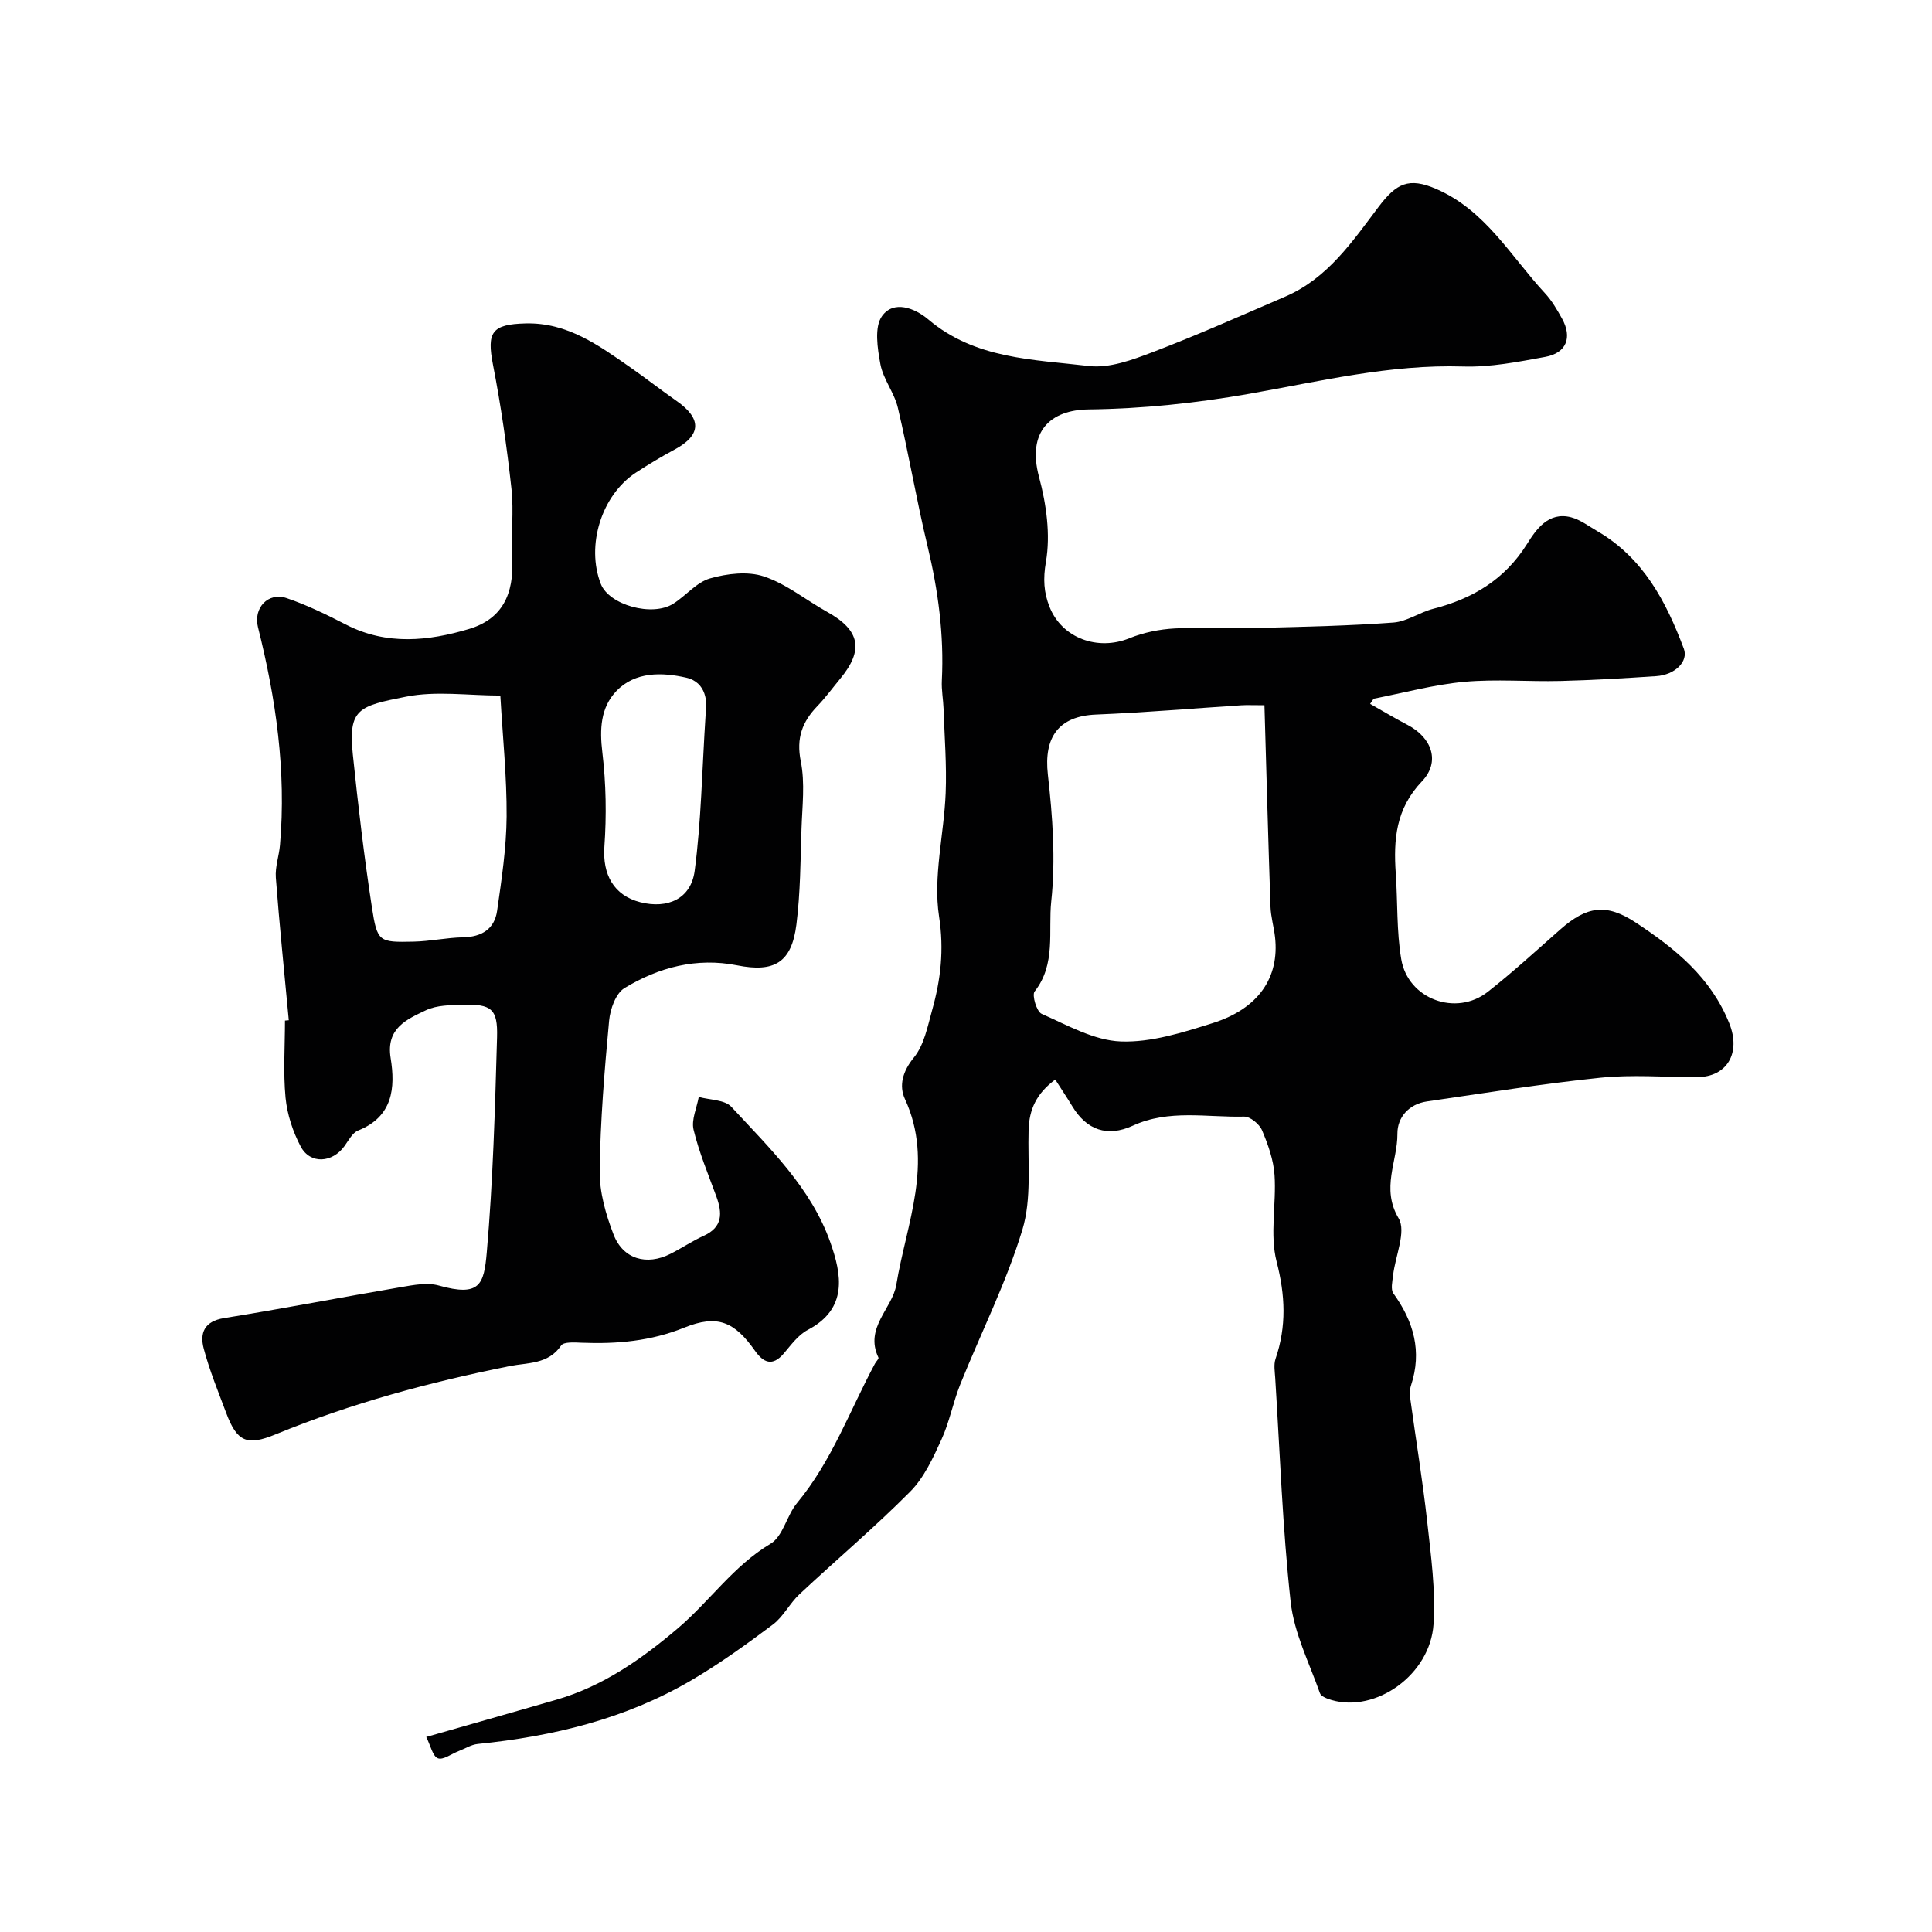 <svg enable-background="new 0 0 400 400" viewBox="0 0 400 400" xmlns="http://www.w3.org/2000/svg"><g fill="#010102"><path d="m283.67 145.73c2.58 1.46 5.13 2.98 7.76 4.36 5 2.61 6.85 7.6 2.97 11.68-5.42 5.68-5.91 12.06-5.42 19.08.41 5.91.15 11.92 1.13 17.73 1.4 8.29 11.35 11.93 17.93 6.76 5.17-4.06 10.03-8.52 14.97-12.88 5.56-4.91 9.59-5.46 15.69-1.43 8.23 5.44 15.53 11.36 19.34 20.87 2.42 6.05-.4 11.09-6.71 11.11-6.66.01-13.39-.56-19.98.12-12.01 1.24-23.95 3.18-35.91 4.91-3.77.55-6.14 3.31-6.12 6.68.04 5.76-3.45 11.28.25 17.52 1.63 2.74-.7 7.81-1.15 11.83-.14 1.24-.53 2.89.07 3.72 4.21 5.84 5.97 12.01 3.64 19.07-.3.91-.24 2-.11 2.98 1.15 8.41 2.54 16.79 3.47 25.22.77 7.04 1.77 14.19 1.31 21.2-.68 10.49-11.94 18.4-21.12 15.71-.89-.26-2.16-.73-2.4-1.41-2.2-6.25-5.35-12.44-6.06-18.88-1.69-15.39-2.22-30.9-3.2-46.37-.08-1.33-.34-2.78.07-3.98 2.29-6.72 2.02-13.13.22-20.12-1.45-5.63-.03-11.94-.43-17.91-.21-3.15-1.34-6.34-2.59-9.29-.55-1.29-2.47-2.87-3.73-2.83-7.69.19-15.54-1.56-23.02 1.88-5.3 2.43-9.58.89-12.54-4.03-1.07-1.77-2.23-3.49-3.52-5.52-3.92 2.9-5.4 6.21-5.52 10.44-.2 6.92.66 14.24-1.29 20.66-3.33 10.96-8.57 21.33-12.86 32.01-1.5 3.74-2.23 7.81-3.91 11.46-1.74 3.8-3.59 7.87-6.47 10.76-7.33 7.38-15.3 14.11-22.9 21.22-2.03 1.89-3.33 4.64-5.51 6.28-5.47 4.1-11.05 8.13-16.94 11.58-13.61 7.97-28.6 11.58-44.17 13.15-1.36.14-2.64.97-3.96 1.48-1.46.56-3.22 1.9-4.29 1.48-1.08-.42-1.49-2.58-2.41-4.41 9.57-2.74 18.29-5.2 26.98-7.72 9.61-2.79 17.6-8.4 25.09-14.76 6.6-5.6 11.53-12.95 19.23-17.54 2.57-1.53 3.33-5.84 5.47-8.42 7.18-8.65 10.93-19.16 16.14-28.87.23-.43.83-.99.71-1.23-2.95-6.19 2.9-10.17 3.7-15.08 2.07-12.62 7.85-25.28 1.79-38.45-1.28-2.77-.49-5.75 1.87-8.63 2.1-2.57 2.81-6.38 3.75-9.75 1.78-6.35 2.51-12.47 1.44-19.44-1.26-8.24 1.03-16.99 1.37-25.54.23-5.77-.24-11.58-.43-17.37-.07-1.98-.46-3.96-.36-5.92.47-9.45-.76-18.67-2.97-27.87-2.28-9.48-3.9-19.13-6.14-28.62-.73-3.11-3.03-5.89-3.61-9-.61-3.29-1.3-7.72.35-9.99 2.37-3.28 6.69-1.72 9.58.73 9.66 8.2 21.73 8.27 33.24 9.63 4.25.5 9.02-1.28 13.22-2.88 9.27-3.54 18.35-7.58 27.47-11.51 8.71-3.75 13.87-11.39 19.25-18.52 3.72-4.93 6.27-6.21 11.96-3.75 10.21 4.42 15.44 13.95 22.52 21.59 1.42 1.53 2.51 3.41 3.53 5.25 2.16 3.91.93 7.13-3.47 7.93-5.62 1.03-11.38 2.17-17.04 1.99-15.1-.47-29.55 3.06-44.23 5.65-10.96 1.93-22.17 3.11-33.29 3.24-7.83.09-12.79 4.51-10.25 13.98 1.51 5.63 2.4 11.92 1.43 17.55-.62 3.57-.44 6.37.75 9.36 2.58 6.49 9.99 9.13 16.5 6.49 2.95-1.2 6.25-1.87 9.43-2.04 5.98-.32 11.99.03 17.99-.12 9.1-.23 18.21-.43 27.29-1.1 2.8-.21 5.42-2.13 8.24-2.85 8.15-2.1 14.76-6.02 19.41-13.42 1.84-2.94 4.41-6.75 9.12-5.52 1.93.51 3.65 1.84 5.43 2.87 9.49 5.52 14.24 14.55 17.91 24.34.98 2.62-1.8 5.42-5.73 5.68-6.59.44-13.19.83-19.79 1-6.66.17-13.37-.43-19.98.18-6.29.58-12.48 2.28-18.72 3.49-.23.34-.48.7-.73 1.07zm-21.88.28c-2.5 0-3.65-.06-4.78.01-10.03.65-20.04 1.51-30.08 1.92-7.74.31-10.86 4.67-9.98 12.44.98 8.68 1.63 17.59.7 26.22-.66 6.15 1.03 13.01-3.44 18.67-.6.76.42 4.19 1.46 4.64 5.32 2.34 10.83 5.5 16.37 5.71 6.29.24 12.84-1.85 19.01-3.79 9.52-2.99 13.88-9.47 12.93-17.83-.24-2.11-.87-4.19-.94-6.3-.47-13.68-.83-27.37-1.25-41.69z"/><path d="m59.79 211.23c-.92-9.84-1.93-19.67-2.68-29.52-.17-2.22.67-4.51.86-6.78 1.32-15.31-.84-30.27-4.56-45.08-1-3.98 2.11-7.31 5.92-6.02 4.27 1.44 8.37 3.47 12.39 5.53 8.36 4.28 16.99 3.37 25.39.86 6.84-2.04 9.34-7.18 8.93-14.56-.27-4.82.37-9.71-.15-14.49-.94-8.59-2.17-17.17-3.82-25.64-1.32-6.78-.24-8.4 6.78-8.57 8.65-.21 15.12 4.56 21.69 9.13 3.22 2.24 6.3 4.67 9.52 6.91 5.31 3.7 5.15 7.12-.45 10.11-2.73 1.46-5.4 3.07-7.99 4.77-7.09 4.66-10.32 15.07-7.23 23.01 1.7 4.36 10.63 6.88 15.01 4.1 2.62-1.66 4.81-4.44 7.61-5.24 3.52-1 7.82-1.52 11.16-.4 4.67 1.56 8.72 4.91 13.11 7.35 6.78 3.77 7.61 7.86 2.67 13.83-1.57 1.9-3.03 3.9-4.73 5.67-3.13 3.25-4.39 6.62-3.43 11.41.91 4.51.3 9.34.15 14.03-.21 6.59-.23 13.23-1.05 19.76-.99 7.92-4.59 9.99-12.28 8.46-8.37-1.66-16.24.4-23.33 4.72-1.8 1.1-2.95 4.36-3.17 6.74-.96 10.33-1.82 20.71-1.95 31.07-.06 4.42 1.26 9.05 2.88 13.23 1.98 5.1 6.86 6.45 11.74 3.99 2.33-1.17 4.52-2.66 6.89-3.74 3.99-1.8 3.9-4.71 2.64-8.16-1.67-4.57-3.57-9.1-4.71-13.8-.5-2.06.66-4.52 1.07-6.8 2.29.64 5.37.56 6.75 2.05 7.91 8.55 16.53 16.81 20.5 28.08 2.32 6.57 3.7 13.71-4.67 18.1-1.97 1.03-3.47 3.11-4.97 4.88-2.36 2.77-4.24 1.9-5.97-.56-4.24-6.01-7.76-7.57-14.63-4.79-6.95 2.81-13.98 3.42-21.27 3.13-1.44-.06-3.69-.22-4.23.57-2.65 3.94-6.97 3.53-10.61 4.26-16.59 3.32-32.84 7.7-48.51 14.14-5.89 2.42-7.97 1.61-10.23-4.44-1.65-4.4-3.45-8.78-4.65-13.31-.84-3.18.06-5.65 4.2-6.32 12.23-1.96 24.4-4.33 36.62-6.41 2.59-.44 5.46-1.01 7.87-.33 8.49 2.38 9.33-.2 9.91-6.84 1.29-14.81 1.71-29.71 2.13-44.58.17-5.87-1.19-6.87-7.02-6.71-2.59.07-5.45.06-7.7 1.13-3.98 1.89-8.31 3.72-7.31 9.9s.46 12.13-6.73 15c-1.18.47-1.98 2.04-2.81 3.2-2.51 3.52-7.11 3.83-9.08.12-1.63-3.08-2.8-6.65-3.14-10.11-.5-5.26-.12-10.63-.12-15.97.26-.02.53-.05.79-.07zm43.8-67.22c-6.6 0-13.29-1.01-19.52.23-9.74 1.94-12.01 2.44-11.02 11.96 1.09 10.55 2.33 21.1 3.94 31.59 1.12 7.27 1.46 7.32 8.61 7.17 3.43-.07 6.85-.83 10.29-.9 3.85-.08 6.49-1.72 7.03-5.48.93-6.48 1.92-13.02 1.97-19.55.05-8.2-.81-16.42-1.3-25.02zm42.51 3.75c.38-2.25.21-6.5-4.04-7.46-4.91-1.11-10.54-1.32-14.46 2.79-3.26 3.42-3.47 7.87-2.89 12.68.77 6.45.88 13.06.42 19.55-.4 5.69 1.9 10.07 7.45 11.48 5.62 1.42 10.46-.68 11.24-6.47 1.36-10.24 1.51-20.65 2.28-32.57z"/></g></svg>